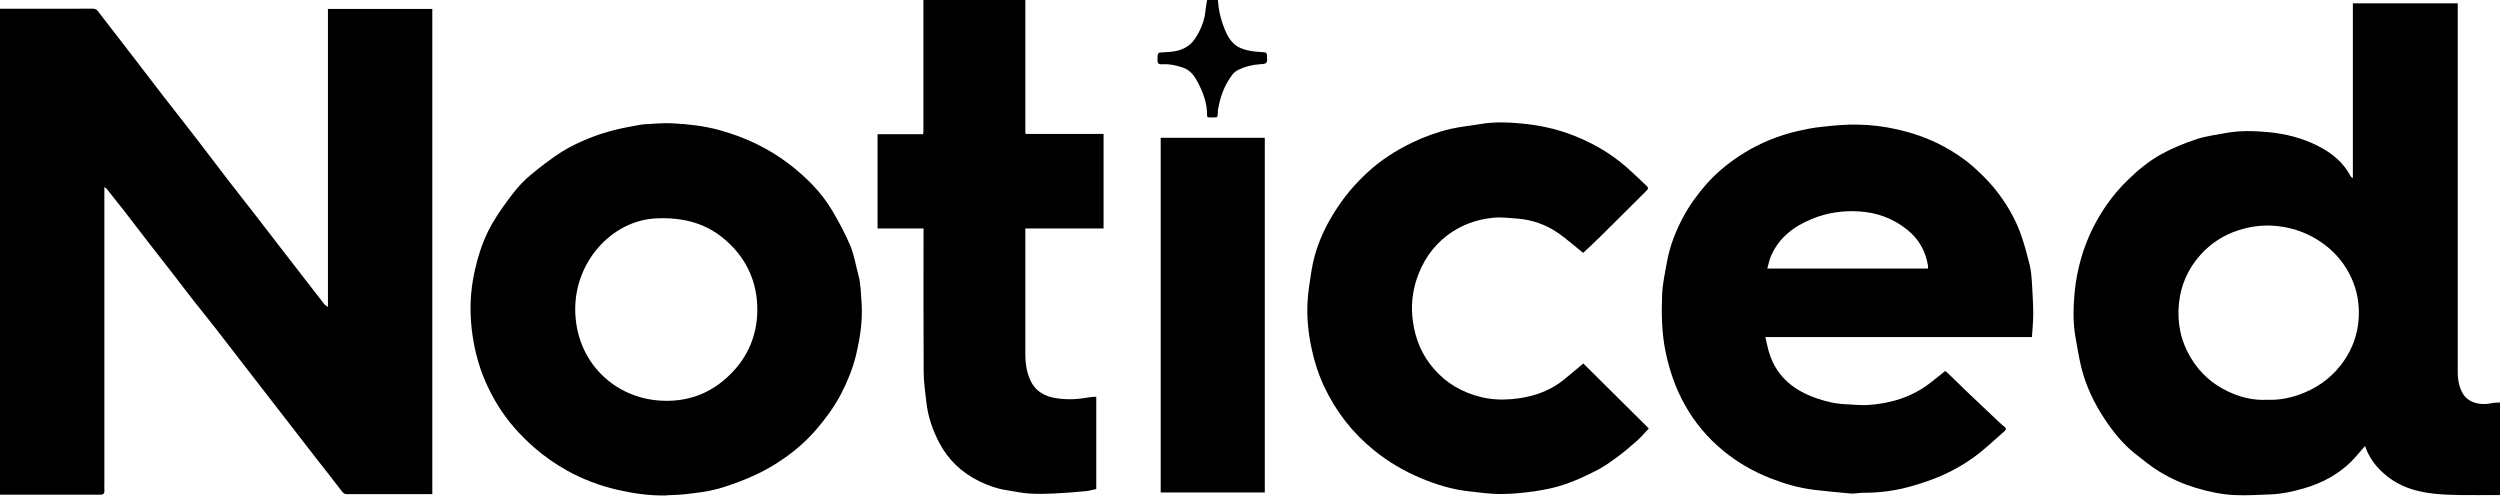 <?xml version="1.0" encoding="UTF-8"?> <svg xmlns="http://www.w3.org/2000/svg" id="Layer_2" data-name="Layer 2" width="195.23" height="38.7" viewBox="0 0 195.23 38.7"><defs><style> .cls-1 { stroke-width: 0px; } </style></defs><g id="Layer_1-2" data-name="Layer 1"><path class="cls-1" d="m0,.68c2.03,0,4.06,0,6.08,0,.4,0,.81-.01,1.21,0,.11,0,.26.07.33.16.93,1.2,1.86,2.4,2.78,3.6.75.97,1.49,1.95,2.24,2.92.87,1.12,1.75,2.23,2.61,3.35.86,1.11,1.71,2.24,2.56,3.35.72.93,1.44,1.84,2.16,2.77.88,1.14,1.76,2.28,2.64,3.42.9,1.17,1.81,2.34,2.72,3.51.06.07.15.11.28.22V.7h8.15v37.88c-.1,0-.19.01-.28.01-2.12,0-4.24,0-6.37,0-.19,0-.29-.06-.41-.22-.66-.87-1.33-1.71-2-2.57-.75-.96-1.5-1.93-2.24-2.89-.95-1.23-1.9-2.45-2.85-3.68-.94-1.22-1.88-2.44-2.83-3.66-.52-.67-1.06-1.33-1.59-2-.59-.75-1.16-1.51-1.75-2.27-.58-.74-1.16-1.48-1.74-2.23-.67-.87-1.34-1.74-2.01-2.61-.45-.58-.91-1.15-1.36-1.72-.03-.04-.08-.06-.18-.13,0,.55,0,1.04,0,1.53,0,7.2,0,14.41,0,21.61,0,.18-.01.36,0,.53.02.26-.07.36-.35.35-1.66-.01-3.32,0-4.99,0H0V.68Z"></path><path class="cls-1" d="m80.07,0c0,2.58,0,5.16,0,7.74,0,.83,0,1.67,0,2.5,0,.06,0,.13.02.22h6.09v7.38h-6.11v.32c0,3.18,0,6.36,0,9.54,0,.63.09,1.26.33,1.85.38.96,1.14,1.41,2.1,1.55.46.07.93.09,1.39.07.46-.02.92-.11,1.37-.17.11-.01.22-.01.35-.02v7.21c-.25.05-.51.13-.77.16-.84.08-1.69.15-2.53.19-.65.03-1.31.04-1.96,0-.6-.04-1.19-.18-1.79-.27-.73-.11-1.41-.36-2.07-.68-1.37-.67-2.43-1.66-3.14-3.01-.51-.98-.87-2-1-3.1-.1-.82-.21-1.64-.22-2.47-.02-3.6-.01-7.2-.01-10.81v-.36h-3.59v-7.36h3.56c0-.1.02-.18.02-.25,0-3.37,0-6.73,0-10.1,0-.05,0-.09,0-.14,2.65,0,5.3,0,7.94,0Z"></path><path class="cls-1" d="m95.11,0c.04.64.16,1.26.37,1.86.2.55.4,1.1.85,1.53.32.31.71.45,1.1.54.41.1.84.12,1.27.15.16.01.23.06.24.23.04.66.04.67-.6.71-.58.04-1.12.18-1.65.44-.39.19-.58.54-.79.87-.42.69-.64,1.45-.79,2.24-.01.06,0,.13,0,.2-.02.13-.03.37-.07.38-.24.04-.48.02-.72.01-.02,0-.06-.11-.06-.17.02-.93-.31-1.77-.73-2.58-.25-.48-.58-.93-1.12-1.12-.53-.18-1.09-.31-1.66-.27-.29.02-.37-.09-.36-.37.01-.56,0-.55.54-.57.73-.02,1.45-.13,2.01-.62.3-.26.52-.64.71-1,.28-.53.45-1.11.5-1.71.02-.26.08-.51.12-.77.28,0,.56,0,.85,0Z"></path><path class="cls-1" d="m195.23,31.42v7.24h-.3c-.91,0-1.82.01-2.73,0-.72-.01-1.44-.03-2.15-.11-1.14-.13-2.24-.41-3.21-1.05-.98-.66-1.75-1.5-2.15-2.67-.28.32-.54.63-.81.93-1.1,1.21-2.48,1.96-4.04,2.4-.84.24-1.69.42-2.56.45-.93.03-1.87.1-2.8.05-1.03-.05-2.04-.27-3.03-.57-.98-.3-1.91-.71-2.78-1.24-.69-.42-1.33-.94-1.96-1.44-.95-.76-1.7-1.7-2.37-2.71-.82-1.24-1.45-2.57-1.81-4.02-.19-.79-.32-1.59-.46-2.39-.2-1.14-.16-2.3-.06-3.44.17-1.76.64-3.46,1.43-5.05.69-1.37,1.56-2.6,2.66-3.68.82-.81,1.7-1.54,2.7-2.09.86-.47,1.79-.85,2.73-1.16.75-.25,1.55-.34,2.33-.49,1.09-.2,2.19-.16,3.27-.06,1.35.12,2.67.46,3.89,1.08,1.07.54,1.98,1.28,2.55,2.37.03.05.07.1.17.13V.26h8.19v.28c0,9.51,0,19.02,0,28.53,0,.63.12,1.25.47,1.78.16.24.44.44.72.55.47.18.98.19,1.48.08.2-.04.41-.03.65-.05Zm-18.19-.2c.84.03,1.64-.1,2.42-.37,1.34-.46,2.47-1.22,3.34-2.34,1.01-1.31,1.48-2.8,1.4-4.45-.06-1.14-.4-2.19-1.01-3.16-.58-.92-1.34-1.64-2.27-2.21-1.08-.66-2.27-1.01-3.53-1.07-.88-.04-1.74.09-2.58.36-1.16.37-2.15,1.01-2.97,1.92-.97,1.08-1.53,2.34-1.68,3.78-.16,1.54.14,2.98.96,4.32.7,1.14,1.64,1.98,2.83,2.55.97.47,2.01.73,3.09.67Z"></path><path class="cls-1" d="m137.86,26.32c.12.5.2.96.35,1.39.6,1.76,1.91,2.78,3.61,3.38.77.27,1.55.45,2.36.48.55.02,1.1.09,1.65.06,1.79-.11,3.46-.61,4.91-1.73.39-.3.76-.61,1.17-.93.03.03.09.06.13.1.56.54,1.12,1.09,1.68,1.63.8.76,1.6,1.52,2.41,2.28.13.13.28.24.42.36.13.11.13.2,0,.32-.63.55-1.24,1.12-1.89,1.65-.95.76-1.99,1.38-3.1,1.86-.75.32-1.54.59-2.33.81-1.21.34-2.45.51-3.72.5-.32,0-.65.08-.97.06-.96-.08-1.92-.18-2.88-.29-1.17-.14-2.3-.47-3.4-.9-1.32-.52-2.55-1.22-3.65-2.12-1.26-1.03-2.28-2.24-3.07-3.67-.71-1.28-1.17-2.64-1.47-4.08-.31-1.5-.33-3-.27-4.51.04-.85.23-1.69.38-2.53.22-1.23.67-2.38,1.26-3.48.5-.95,1.14-1.81,1.85-2.62.87-.97,1.87-1.76,2.98-2.44,1.28-.78,2.67-1.33,4.13-1.67.63-.14,1.27-.27,1.91-.33.92-.1,1.84-.19,2.76-.17,1.03.02,2.05.14,3.06.37,1.24.28,2.43.69,3.55,1.28.83.44,1.62.95,2.33,1.57.9.78,1.72,1.64,2.39,2.63.62.9,1.13,1.87,1.48,2.91.24.72.44,1.45.62,2.19.1.41.14.84.17,1.27.05.83.1,1.66.11,2.49,0,.62-.06,1.24-.1,1.88h-20.81Zm12.7-5.35c0-.09.01-.16,0-.23-.19-1.14-.71-2.07-1.62-2.8-1.11-.89-2.38-1.35-3.77-1.43-1.26-.08-2.49.1-3.68.59-1.4.57-2.52,1.43-3.16,2.82-.15.32-.21.68-.32,1.05h12.56Z"></path><path class="cls-1" d="m52.02,38.69c-1.31.03-2.59-.16-3.85-.45-1.36-.32-2.66-.81-3.88-1.49-.92-.51-1.78-1.11-2.58-1.81-1.11-.97-2.07-2.05-2.84-3.3-.76-1.24-1.33-2.55-1.68-3.97-.32-1.3-.47-2.61-.44-3.95.03-1.14.22-2.27.52-3.38.28-1.02.66-2.01,1.19-2.92.48-.82,1.04-1.59,1.62-2.34.4-.52.86-1.01,1.36-1.42.77-.64,1.58-1.26,2.42-1.8.66-.42,1.4-.76,2.13-1.06.65-.27,1.33-.47,2.01-.65.66-.17,1.34-.28,2.01-.41.18-.03.37-.04.56-.05.64-.03,1.29-.1,1.93-.06,1.24.06,2.48.2,3.68.53,1.97.54,3.8,1.4,5.43,2.64,1.33,1.02,2.51,2.19,3.37,3.63.53.9,1.03,1.82,1.43,2.78.3.73.42,1.53.63,2.29.18.69.19,1.39.24,2.1.1,1.42-.11,2.79-.44,4.16-.26,1.06-.67,2.06-1.17,3.02-.53,1.01-1.2,1.92-1.95,2.79-.73.84-1.56,1.57-2.46,2.2-.73.51-1.51.97-2.32,1.34-.92.42-1.89.78-2.86,1.06-.79.22-1.62.31-2.44.41-.53.07-1.08.07-1.62.1Zm-.41-21.64c-3.57-.07-6.71,3.2-6.69,7.13.03,4.06,3.04,6.92,6.72,7.11,2.29.12,4.22-.71,5.75-2.44,1.19-1.34,1.76-2.96,1.75-4.71-.01-2.02-.76-3.8-2.28-5.21-1.36-1.26-2.97-1.91-5.26-1.89Z"></path><path class="cls-1" d="m123.65,28.39c1.67,1.65,3.37,3.34,5.11,5.07-.28.3-.57.64-.89.93-.51.46-1.04.9-1.59,1.31-.49.36-.99.72-1.53,1-.8.41-1.62.81-2.48,1.1-.77.27-1.59.44-2.4.56-.89.13-1.8.22-2.7.22-.82,0-1.63-.12-2.45-.21-1.3-.14-2.54-.52-3.74-1.02-1.34-.56-2.58-1.29-3.71-2.21-1.67-1.36-2.95-3.01-3.86-4.95-.45-.95-.77-1.95-.99-2.99-.26-1.21-.38-2.43-.31-3.66.05-.83.19-1.66.32-2.48.26-1.57.87-3.02,1.7-4.37.37-.61.8-1.2,1.25-1.75.45-.54.94-1.05,1.46-1.52,1.01-.93,2.16-1.66,3.39-2.26.99-.48,2.01-.85,3.08-1.1.75-.17,1.52-.24,2.28-.37,1.05-.18,2.11-.15,3.16-.05,1.4.12,2.77.41,4.1.93,1.34.52,2.58,1.21,3.69,2.09.73.57,1.37,1.24,2.06,1.87.13.12.13.2,0,.34-1.21,1.2-2.42,2.41-3.63,3.61-.45.45-.92.87-1.34,1.27-.64-.51-1.25-1.06-1.92-1.53-.96-.67-2.05-1.06-3.23-1.15-.64-.05-1.29-.13-1.93-.06-1.29.14-2.48.57-3.53,1.37-1.17.89-1.93,2.05-2.39,3.42-.35,1.06-.45,2.16-.3,3.25.18,1.4.7,2.68,1.65,3.76.98,1.13,2.2,1.83,3.64,2.19.8.2,1.61.24,2.42.17,1.48-.12,2.87-.55,4.06-1.5.51-.41,1.01-.84,1.55-1.29Z"></path><path class="cls-1" d="m98.77,10.76v27.7h-8.13V10.76h8.13Z"></path></g></svg> 